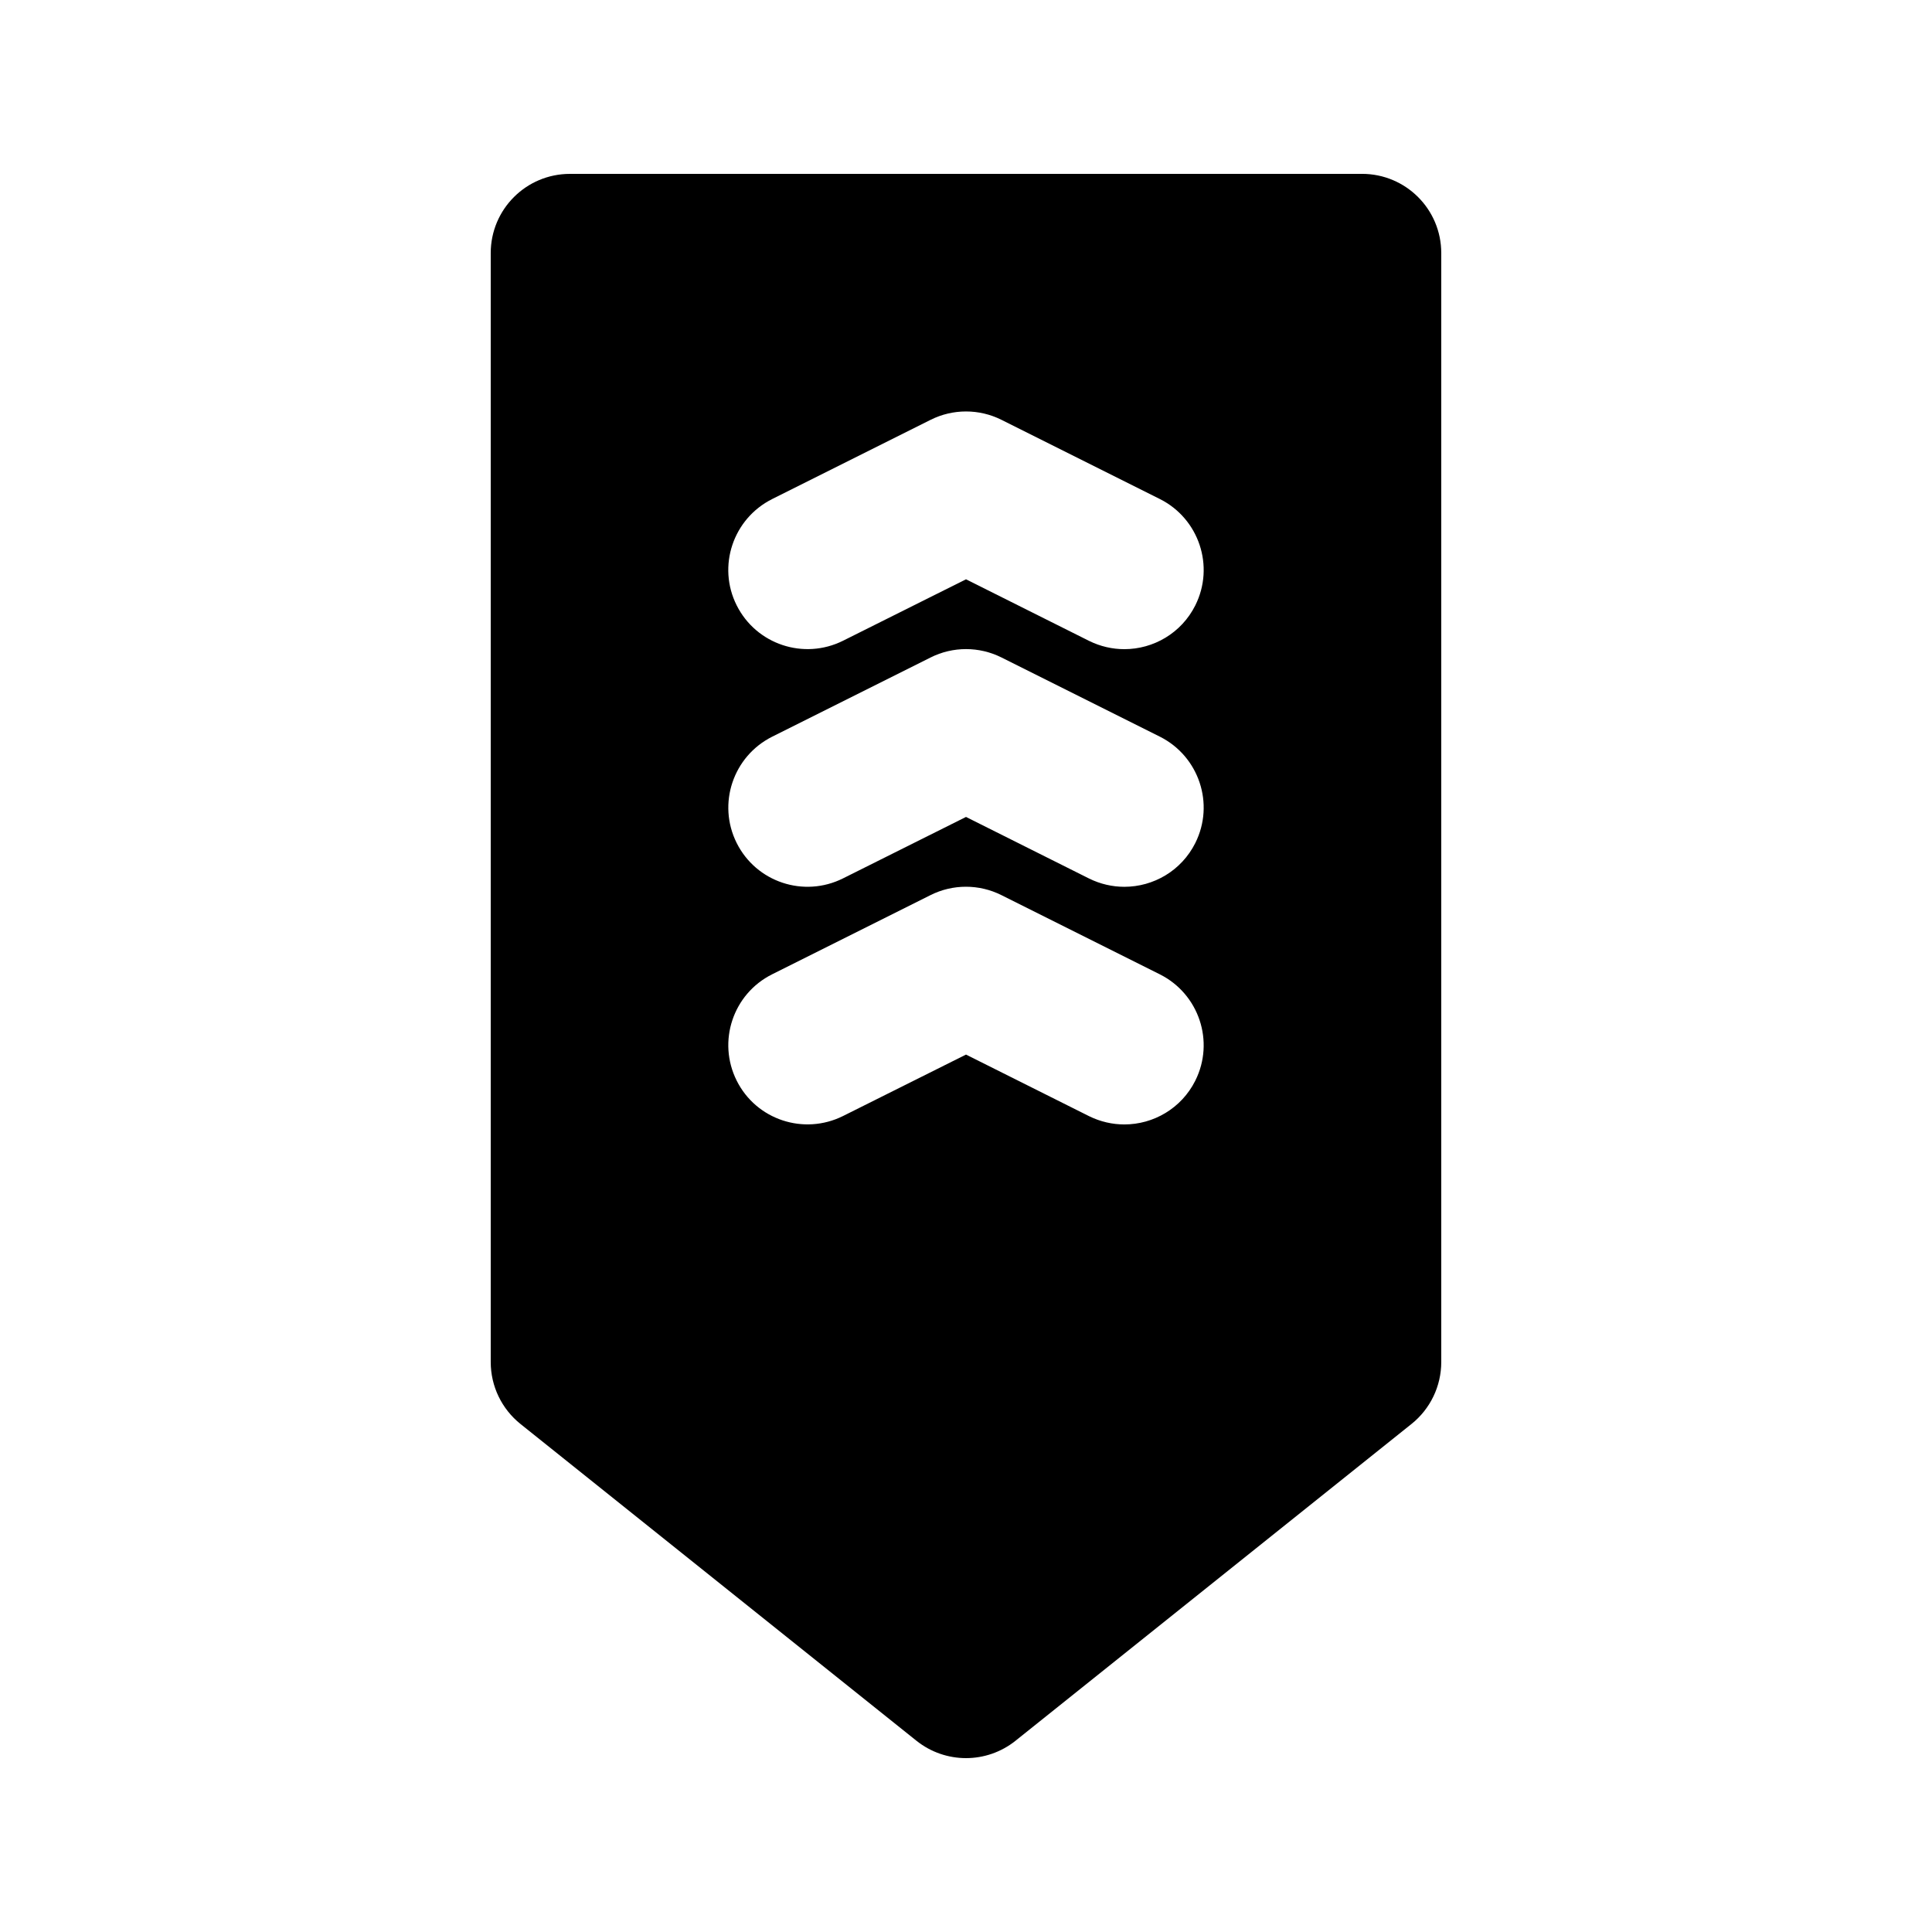 <?xml version="1.0" encoding="UTF-8"?>
<!-- Uploaded to: ICON Repo, www.svgrepo.com, Generator: ICON Repo Mixer Tools -->
<svg fill="#000000" width="800px" height="800px" version="1.1" viewBox="144 144 512 512" xmlns="http://www.w3.org/2000/svg">
 <path d="m504.96 190.08h-209.92c-11.59 0-20.992 9.383-20.992 20.992v293.89c0 6.383 2.898 12.406 7.871 16.395l104.96 83.969c3.84 3.062 8.48 4.594 13.121 4.594s9.277-1.531 13.121-4.598l104.96-83.969c4.973-3.988 7.867-10.012 7.867-16.395v-293.89c0-11.609-9.402-20.992-20.992-20.992zm-44.188 240.3c-3.695 7.367-11.105 11.609-18.809 11.609-3.148 0-6.359-0.715-9.363-2.203l-32.598-16.312-32.602 16.289c-10.391 5.164-22.984 0.988-28.172-9.383-5.184-10.371-0.988-22.984 9.383-28.172l41.984-20.992c5.898-2.961 12.867-2.961 18.789 0l41.984 20.992c10.367 5.207 14.59 17.801 9.402 28.172zm0-62.977c-3.695 7.367-11.105 11.609-18.809 11.609-3.148 0-6.359-0.715-9.363-2.203l-32.598-16.312-32.602 16.289c-10.391 5.184-22.984 0.988-28.172-9.383-5.184-10.371-0.965-22.965 9.406-28.172l41.984-20.992c5.898-2.961 12.867-2.961 18.789 0l41.984 20.992c10.344 5.207 14.566 17.801 9.379 28.172zm0-62.977c-3.695 7.367-11.105 11.609-18.809 11.609-3.148 0-6.359-0.715-9.363-2.203l-32.598-16.312-32.602 16.289c-10.371 5.164-22.965 0.988-28.172-9.383-5.207-10.371-0.965-22.965 9.406-28.172l41.984-20.992c5.898-2.961 12.867-2.961 18.789 0l41.984 20.992c10.344 5.207 14.566 17.801 9.379 28.172z"/>
</svg>